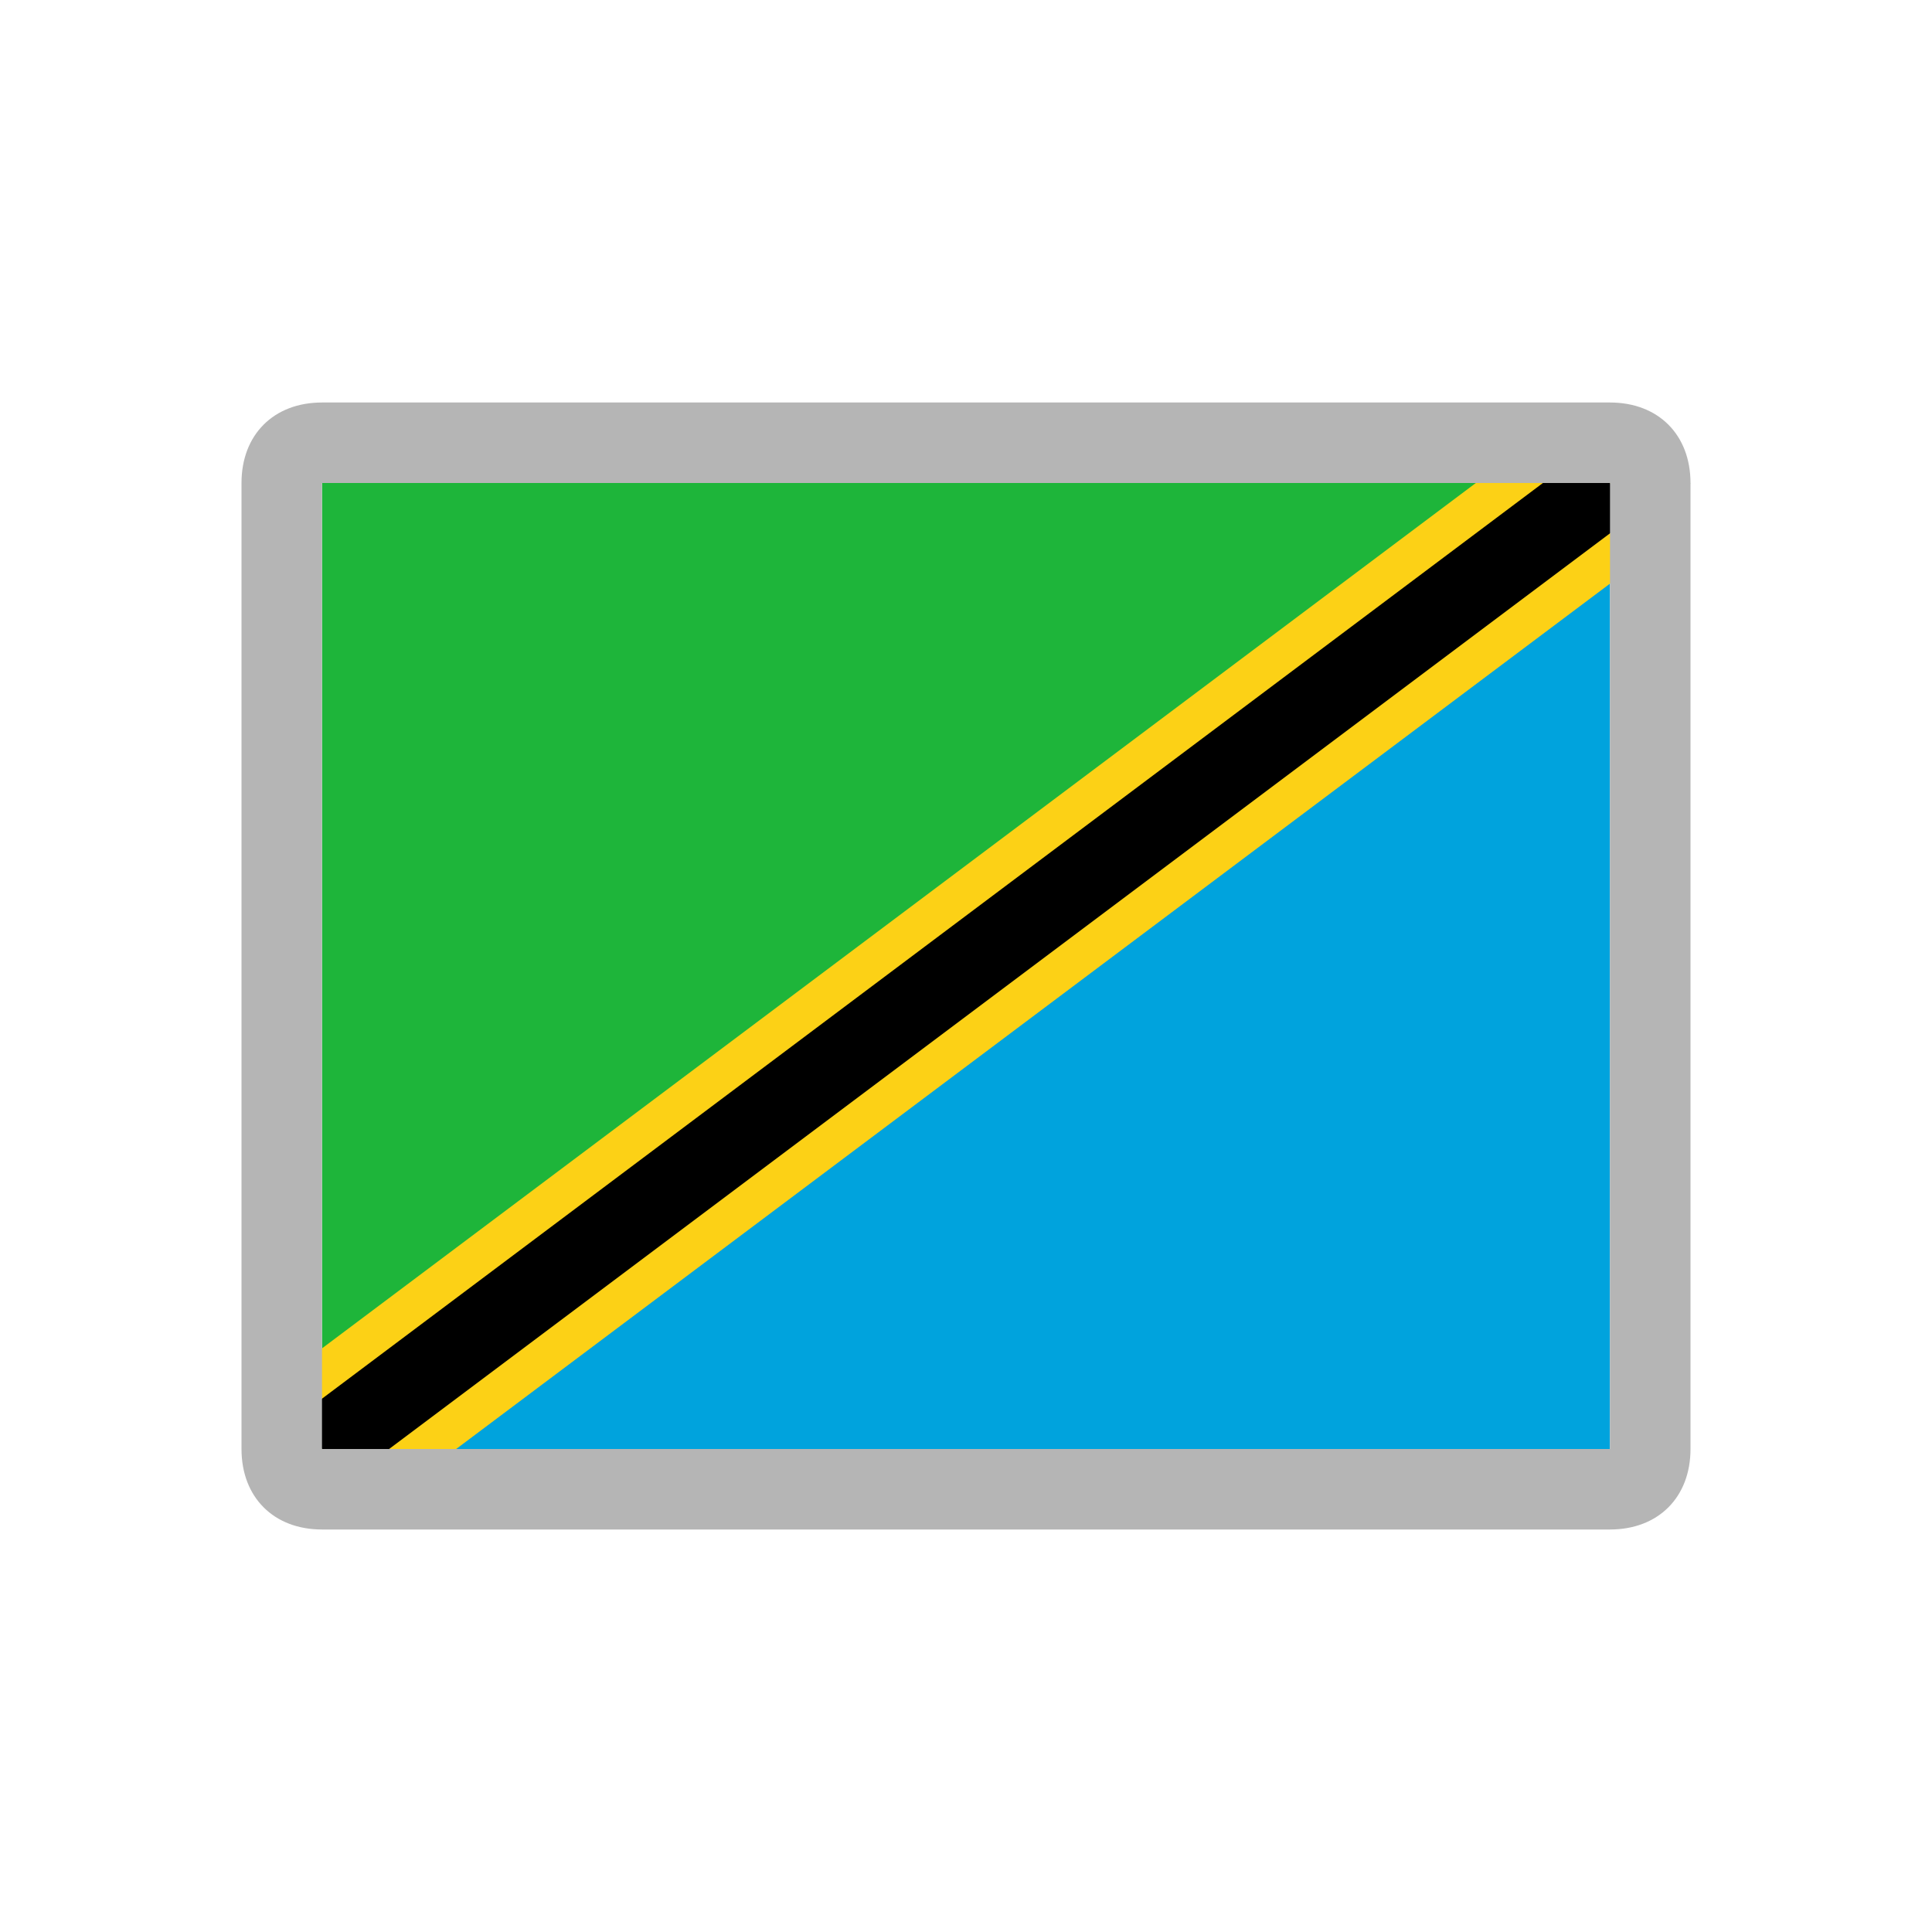<svg width="24" height="24" viewBox="0 0 24 24" fill="none" xmlns="http://www.w3.org/2000/svg">
<path d="M4 18V6H21L4 18Z" fill="#1EB53A"/>
<path d="M4 18H20V6L4 18Z" fill="#00A3DD"/>
<path d="M4 18L20 6L4 18Z" fill="black"/>
<path d="M4 18L20 6" stroke="#FCD116" stroke-width="2"/>
<path d="M4 18L20 6L4 18Z" fill="black"/>
<path d="M4 18L20 6" stroke="black"/>
<path d="M20 6L20 18L4 18L4 6L20 6ZM20 5L4 5C3.4 5 3 5.4 3 6L3 18C3 18.6 3.4 19 4 19L20 19C20.6 19 21 18.6 21 18L21 6C21 5.4 20.6 5 20 5Z" fill="#B5B5B5"/>
</svg>
